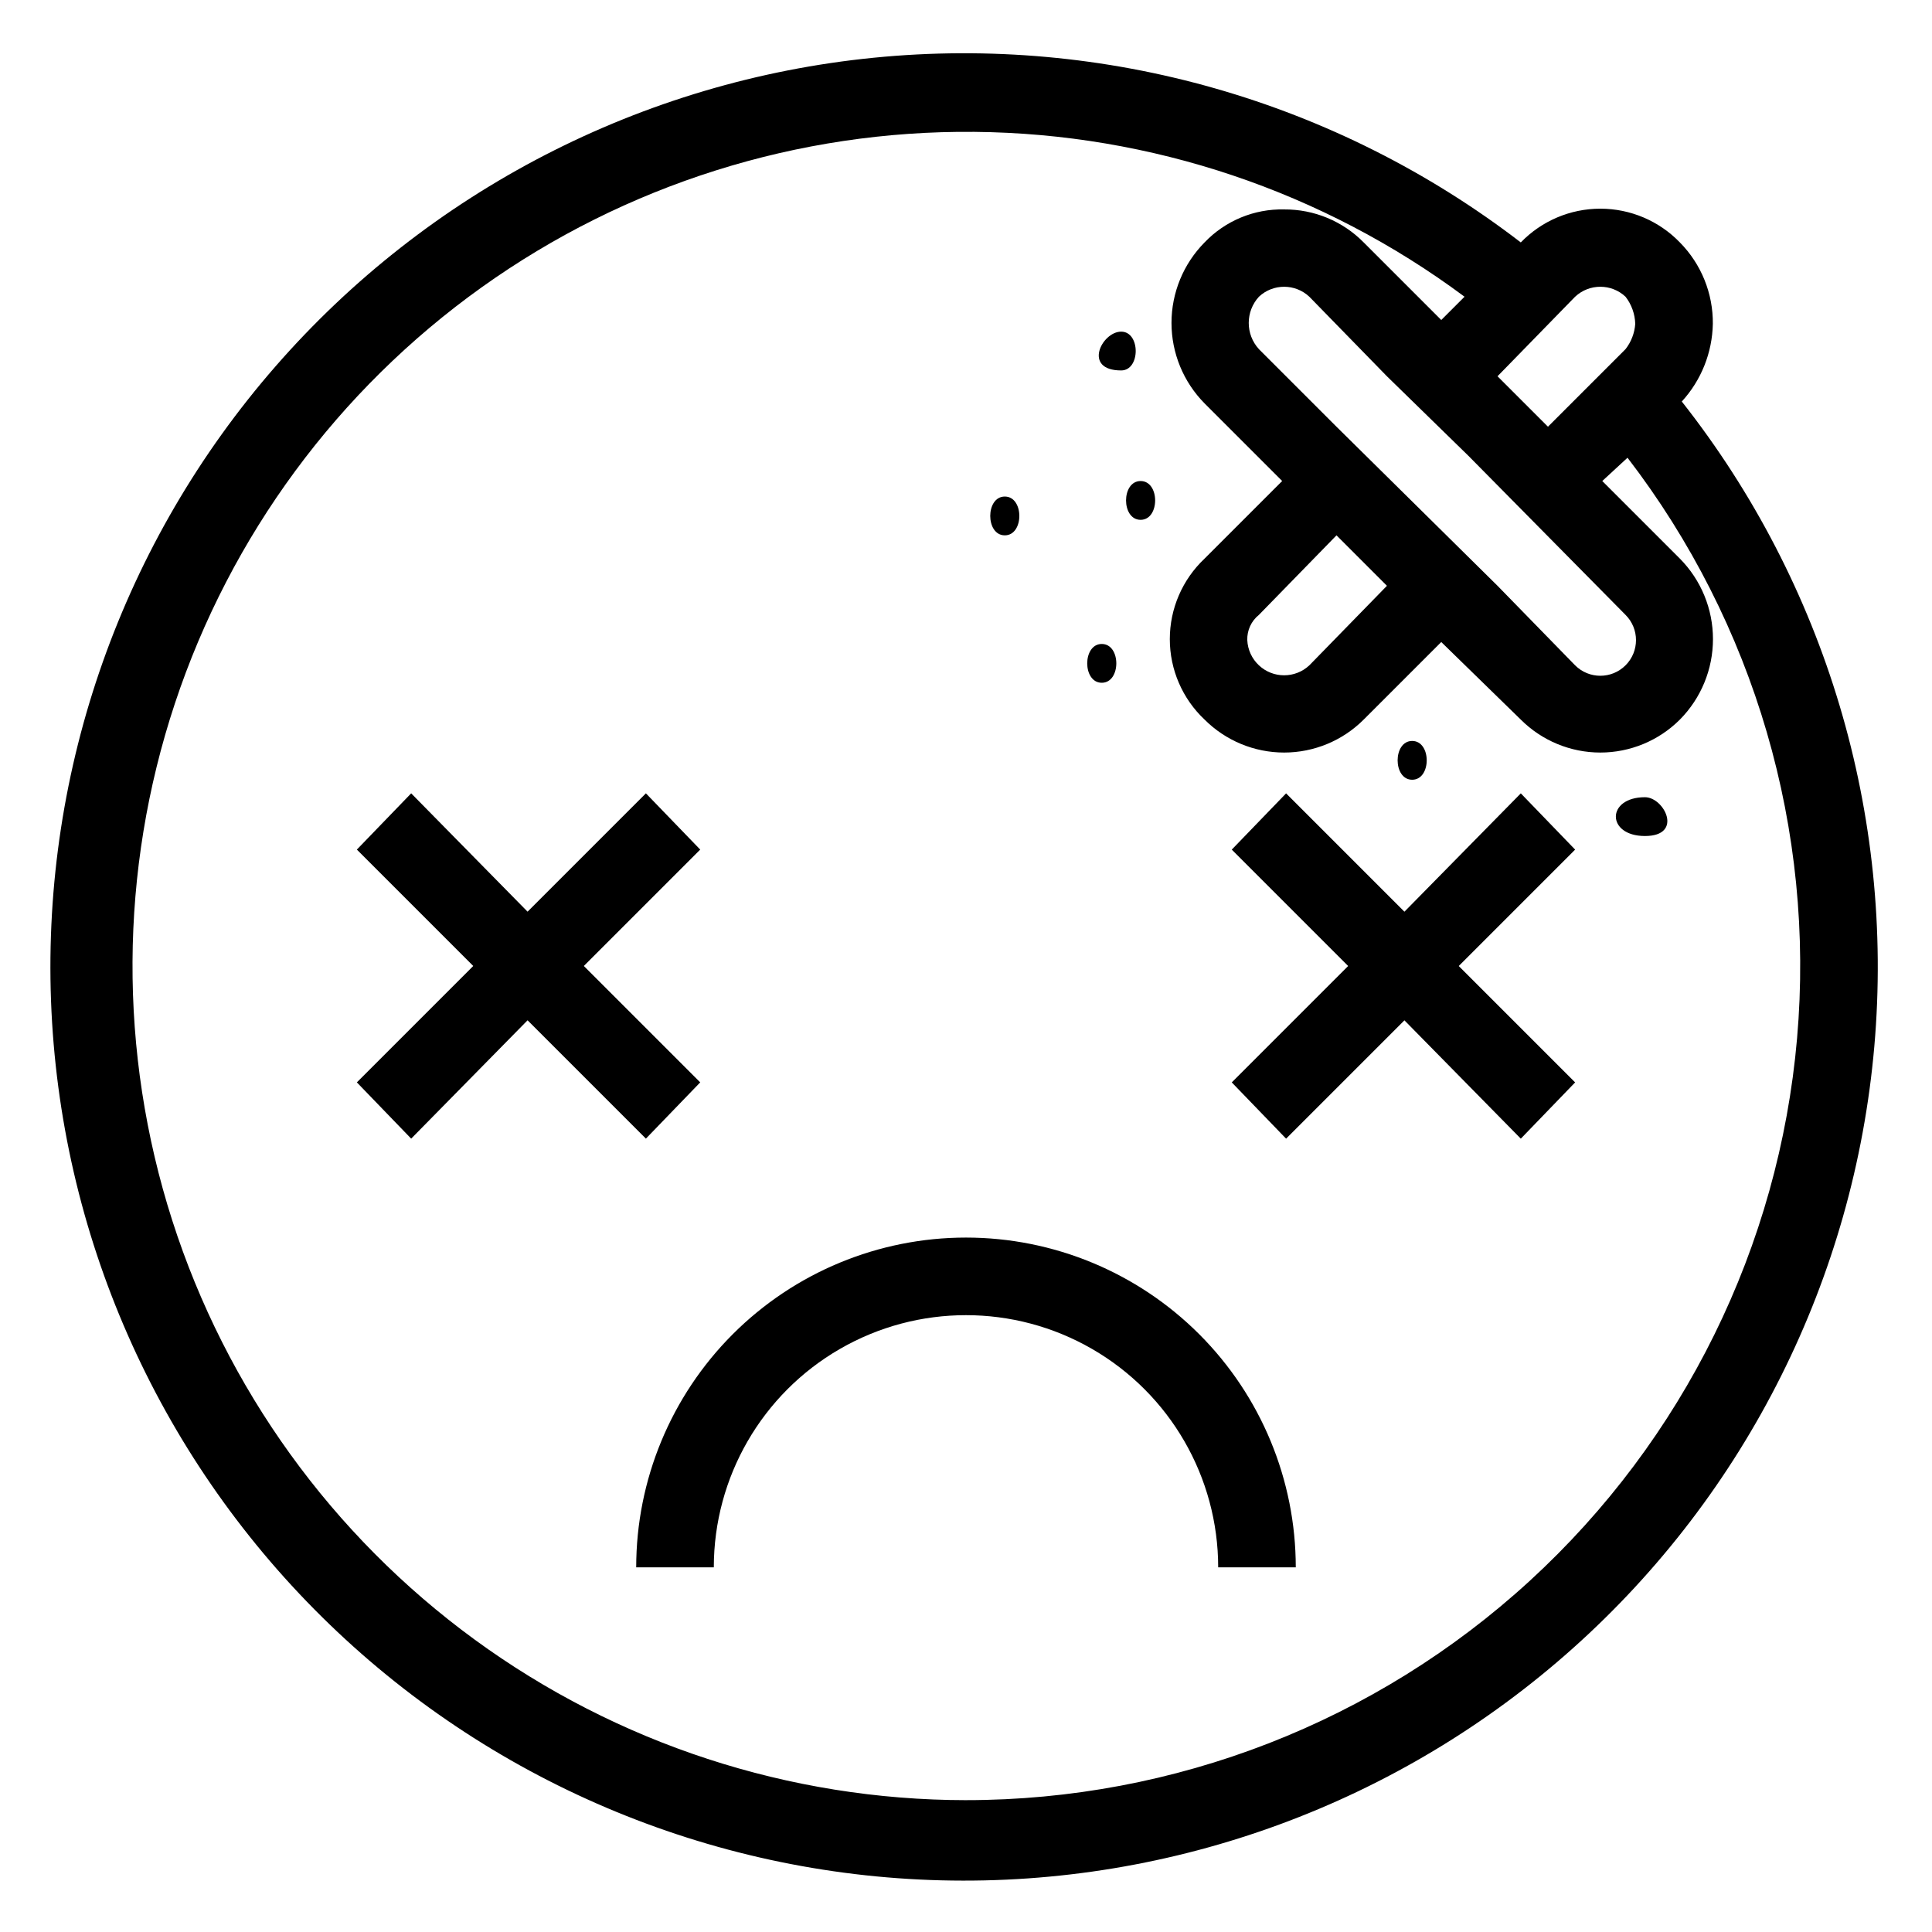 <?xml version="1.0" encoding="UTF-8"?>
<!-- Uploaded to: SVG Repo, www.svgrepo.com, Generator: SVG Repo Mixer Tools -->
<svg fill="#000000" width="800px" height="800px" version="1.1" viewBox="144 144 512 512" xmlns="http://www.w3.org/2000/svg">
 <g>
  <path d="m315.17 445.75 14.395-14.91-30.844-30.844 30.844-30.848-14.395-14.906-31.359 31.359-30.844-31.359-14.395 14.906 30.844 30.848-30.844 30.844 14.395 14.91 30.844-31.359z"/>
  <path d="m547.03 354.25-30.844 31.359-31.359-31.359-14.395 14.906 30.844 30.848-30.844 30.844 14.395 14.91 31.359-31.359 30.844 31.359 14.395-14.91-30.844-30.844 30.844-30.848z"/>
  <path d="m400 471.97c-23.18 0-45.41 9.207-61.801 25.598-16.387 16.387-25.598 38.617-25.598 61.797h20.566c0-23.879 12.738-45.941 33.414-57.879 20.68-11.938 46.156-11.938 66.832 0 20.68 11.938 33.418 34 33.418 57.879h20.562c0-23.18-9.207-45.41-25.598-61.797-16.391-16.391-38.621-25.598-61.797-25.598z"/>
  <path d="m597.92 229.84c0.078-8.074-3.066-15.848-8.738-21.594-5.519-5.719-13.129-8.945-21.078-8.945s-15.555 3.227-21.078 8.945c-48.859-37.543-110.2-55.047-171.51-48.945-61.316 6.106-118 35.352-158.5 81.789-40.504 46.434-61.777 106.57-59.492 168.14 2.285 61.578 27.961 119.96 71.793 163.27 43.836 43.305 102.53 68.27 164.13 69.809 61.598 1.543 121.47-20.461 167.41-61.523s74.5-98.094 79.859-159.48c5.356-61.383-12.887-122.5-51.02-170.9 5.152-5.625 8.074-12.938 8.223-20.562zm-86.367 69.402-20.562 21.078v-0.004c-3.758 3.527-9.609 3.527-13.367 0-1.859-1.738-2.965-4.137-3.082-6.68-0.082-2.59 1.059-5.066 3.082-6.684l20.562-21.078zm-13.367-42.156-20.562-20.562v-0.004c-3.594-3.926-3.594-9.949 0-13.879 3.758-3.527 9.609-3.527 13.367 0l20.562 21.078 21.594 21.078 41.641 42.156c3.691 3.691 3.691 9.676 0 13.363-3.691 3.691-9.676 3.691-13.367 0l-20.562-21.078zm76.602-34.445c1.598 2.066 2.496 4.586 2.57 7.199-0.176 2.43-1.07 4.758-2.57 6.68l-20.562 20.562-13.367-13.367 20.562-21.078v0.004c3.758-3.527 9.609-3.527 13.367 0zm-174.79 398.42c-46.816-0.039-92.41-14.938-130.21-42.551-37.805-27.613-65.867-66.516-80.145-111.1-14.273-44.586-14.027-92.551 0.707-136.99 14.738-44.434 43.199-83.047 81.289-110.27 38.086-27.223 83.832-41.648 130.64-41.203 46.816 0.445 92.277 15.746 129.84 43.688l-6.168 6.168-20.562-20.562h-0.004c-5.555-5.641-13.16-8.793-21.078-8.738-7.941-0.18-15.59 2.992-21.078 8.738-5.617 5.68-8.77 13.348-8.77 21.336s3.152 15.656 8.77 21.332l20.562 20.562-20.562 20.562v0.004c-5.879 5.539-9.215 13.258-9.215 21.336s3.336 15.797 9.215 21.332c5.594 5.59 13.176 8.73 21.078 8.73 7.906 0 15.488-3.141 21.078-8.73l20.562-20.562 21.078 20.562c5.594 5.59 13.176 8.73 21.078 8.73 7.906 0 15.488-3.141 21.078-8.73 5.621-5.676 8.773-13.344 8.773-21.332s-3.152-15.656-8.773-21.336l-20.562-20.562 6.684-6.168v-0.004c33.703 43.863 49.734 98.762 44.938 153.87-4.797 55.105-30.078 106.41-70.852 143.78-40.773 37.379-94.078 58.109-149.39 58.105z"/>
  <path d="m446.27 281.76c5.141 0 5.141-10.281 0-10.281s-5.141 10.281 0 10.281z"/>
  <path d="m435.98 324.94c5.141 0 5.141-10.281 0-10.281s-5.141 10.281 0 10.281z"/>
  <path d="m410.28 285.87c5.141 0 5.141-10.281 0-10.281s-5.141 10.281 0 10.281z"/>
  <path d="m518.24 350.64c5.141 0 5.141-10.281 0-10.281s-5.141 10.281 0 10.281z"/>
  <path d="m441.12 242.17c5.141 0 5.141-10.281 0-10.281s-10.281 10.281 0 10.281z"/>
  <path d="m579.93 355.27c-10.281 0-10.281 10.281 0 10.281s5.141-10.281 0-10.281z"/>
 </g>
</svg>